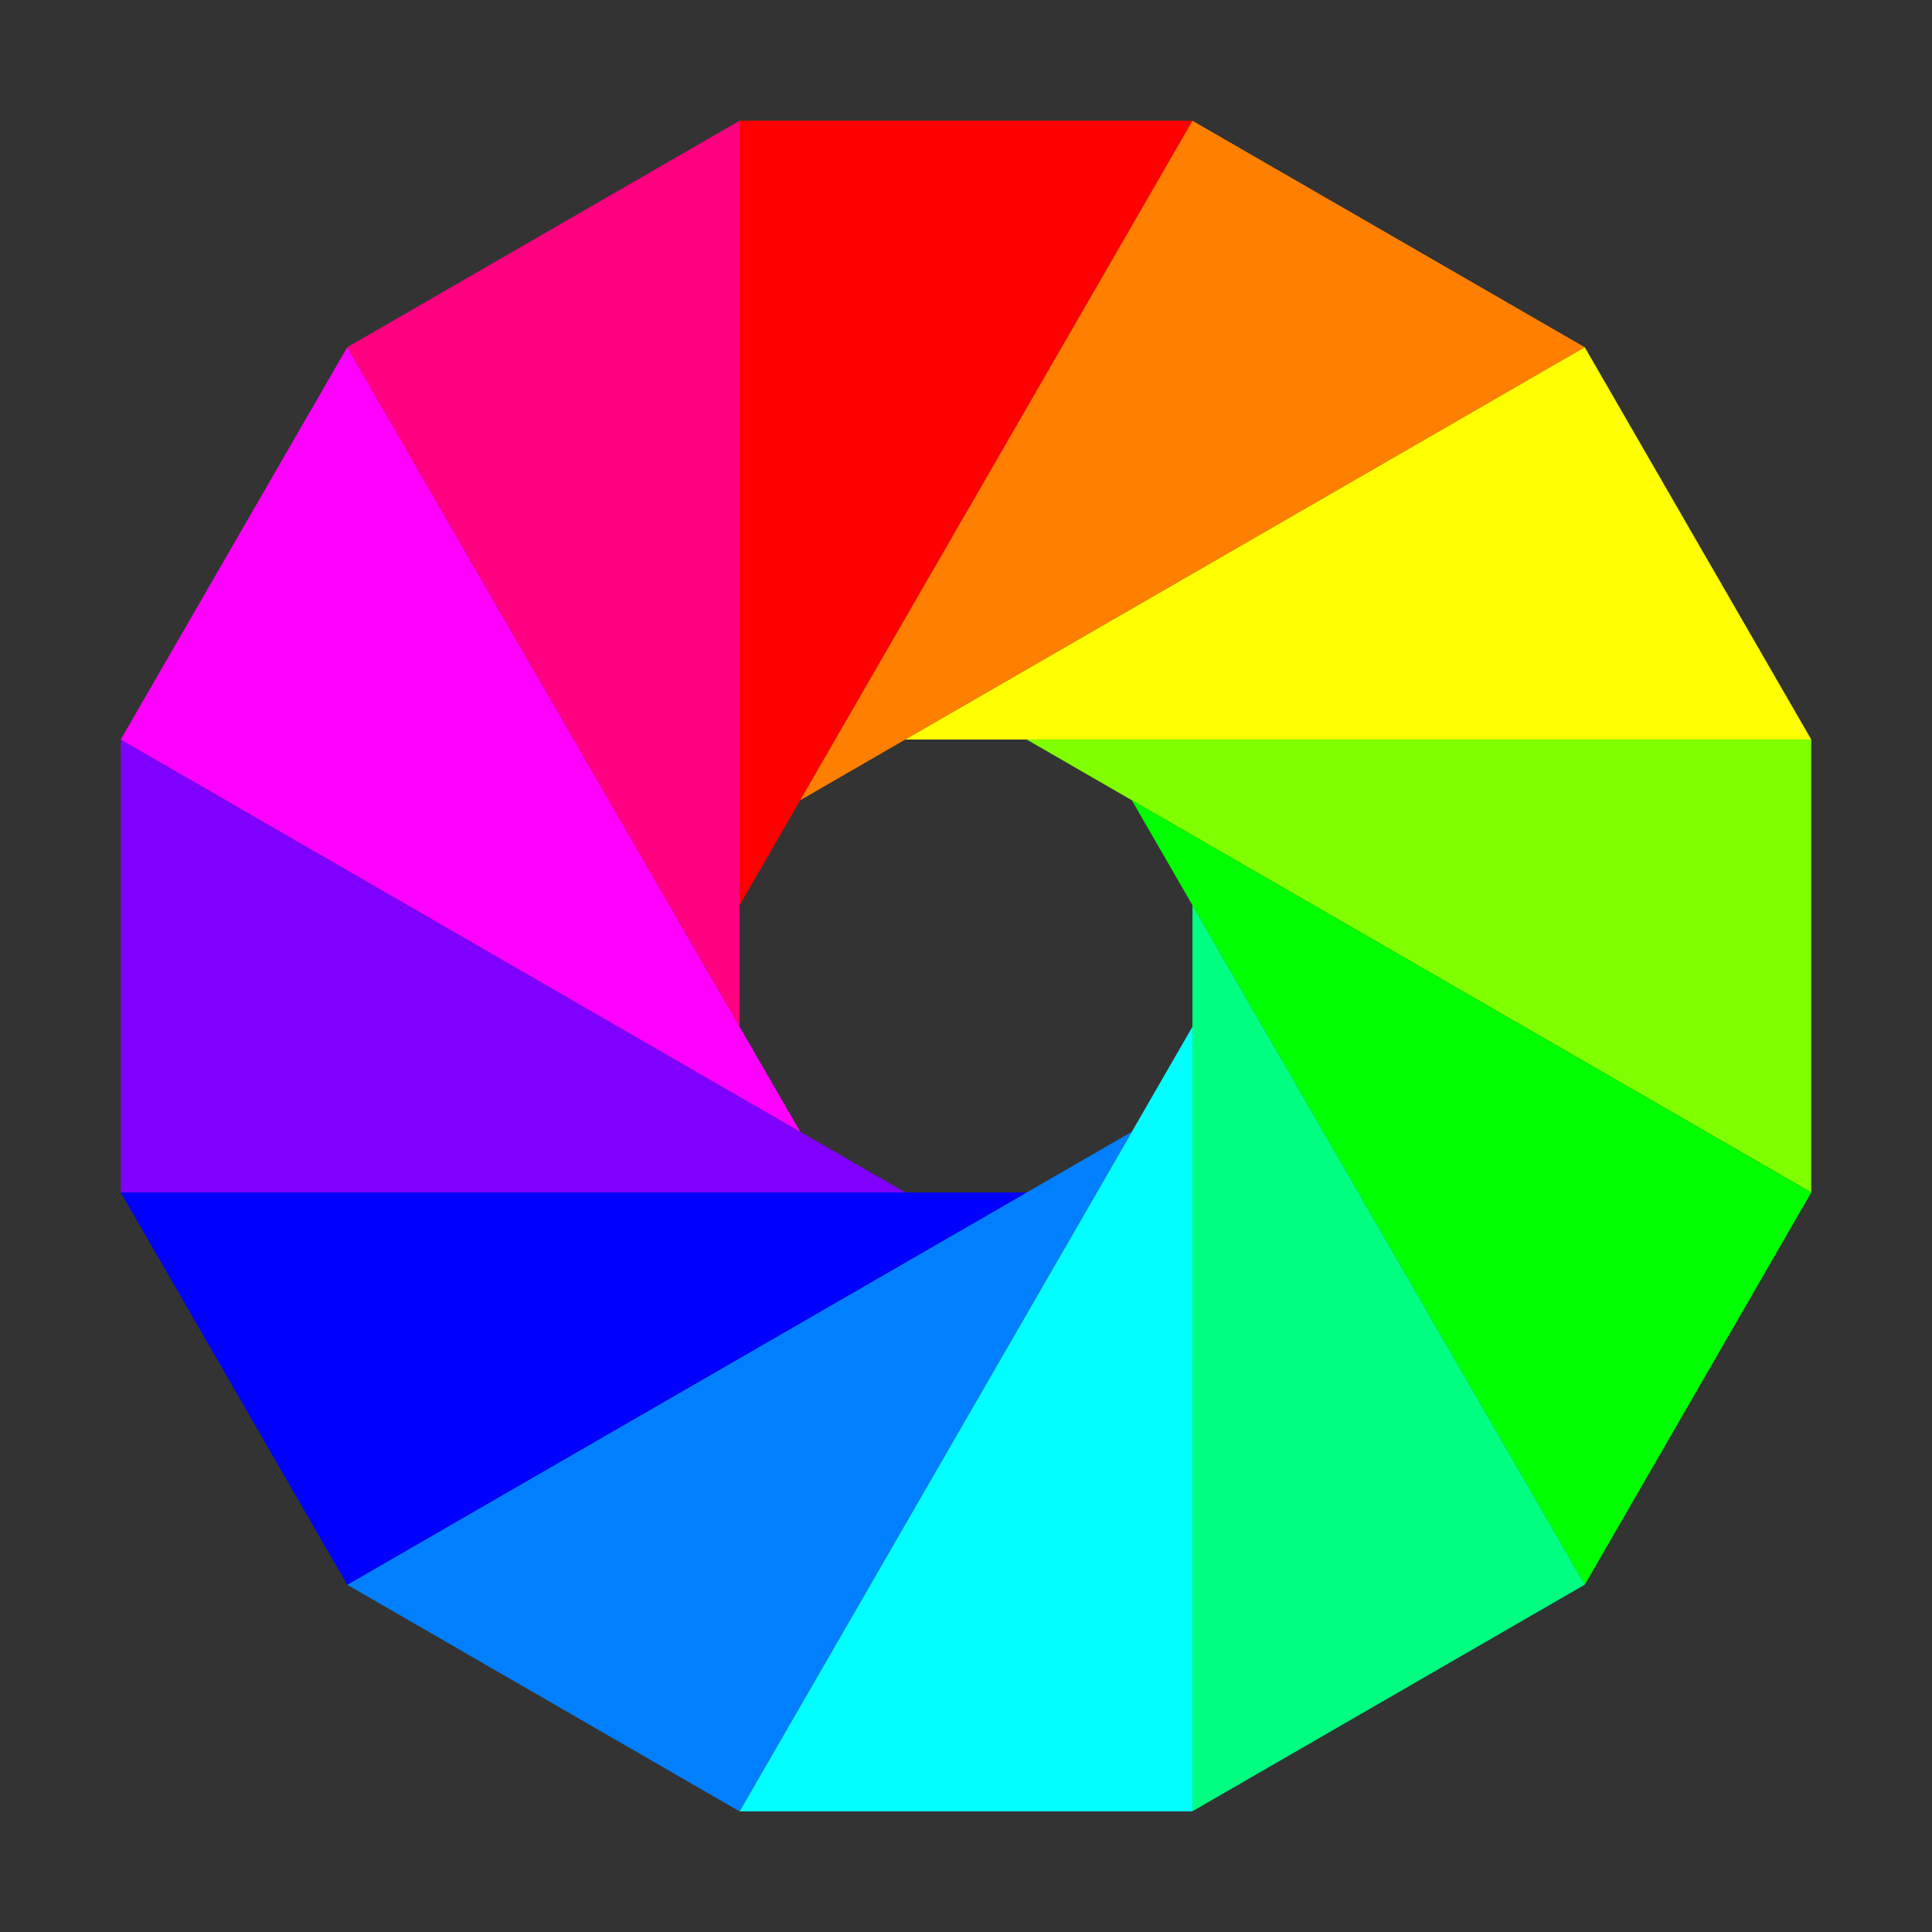 <?xml version="1.0" encoding="UTF-8" standalone="no"?>
<!-- Created with Inkscape (http://www.inkscape.org/) -->
<svg xmlns:rdf="http://www.w3.org/1999/02/22-rdf-syntax-ns#" xmlns="http://www.w3.org/2000/svg" xmlns:cc="http://web.resource.org/cc/" xmlns:dc="http://purl.org/dc/elements/1.1/" xmlns:svg="http://www.w3.org/2000/svg" xmlns:inkscape="http://www.inkscape.org/namespaces/inkscape" xmlns:sodipodi="http://sodipodi.sourceforge.net/DTD/sodipodi-0.dtd" xmlns:ns1="http://sozi.baierouge.fr" xmlns:xlink="http://www.w3.org/1999/xlink" id="svg2" viewBox="0 0 720 720" version="1.1" inkscape:version="0.91 r13725">
  <rect x="0" y="0" width="720" height="720" fill="#333333" stroke="none"/>
  <g id="layer1" transform="translate(0 -332.36)">
    <path id="path3017" style="fill:#ff0000" d="m275.6 669.75 168.81-292.39h-168.81v292.39z"/>
    <path id="path3022" style="fill:#ff8000" d="m298.21 630.58 292.39-168.81-146.2-84.41-146.19 253.22z"/>
    <path id="path3024" style="fill:#ffff00" d="m337.38 607.96 337.62-0.002-84.404-146.19-253.21 146.19z"/>
    <path id="path3026" style="fill:#80ff00" d="m382.61 607.96 292.39 168.81-1e-13 -168.81h-292.39z"/>
    <path id="path3028" style="fill:#00ff00" d="m421.79 630.57 168.81 292.39 84.4-146.19-253.21-146.2z"/>
    <path id="path3030" style="fill:#00ff80" d="m444.4 669.74 0.002 337.62l146.2-84.44-146.2-253.22z"/>
    <path id="path3032" style="fill:#00ffff" d="m444.4 714.98-168.8 292.42l168.81-1e-12 9e-13 -292.39z"/>
    <path id="path3034" style="fill:#0080ff" d="m421.79 754.15-292.39 168.81 146.2 84.44 146.19-253.25z"/>
    <path id="path3036" style="fill:#0000ff" d="m382.62 776.76-337.62 0.002 84.404 146.19 253.21-146.19z"/>
    <path id="path3038" style="fill:#8000ff" d="m337.39 776.77-292.39-168.81l1.49e-12 168.81h292.39z"/>
    <path id="path3040" style="fill:#ff00ff" d="m298.21 754.15-168.81-292.38-84.4 146.19 253.21 146.19z"/>
    <path id="path3042" style="fill:#ff0080" d="m275.6 714.98-0.002-337.62-146.19 84.404 146.19 253.21z"/>
  </g>
</svg>
